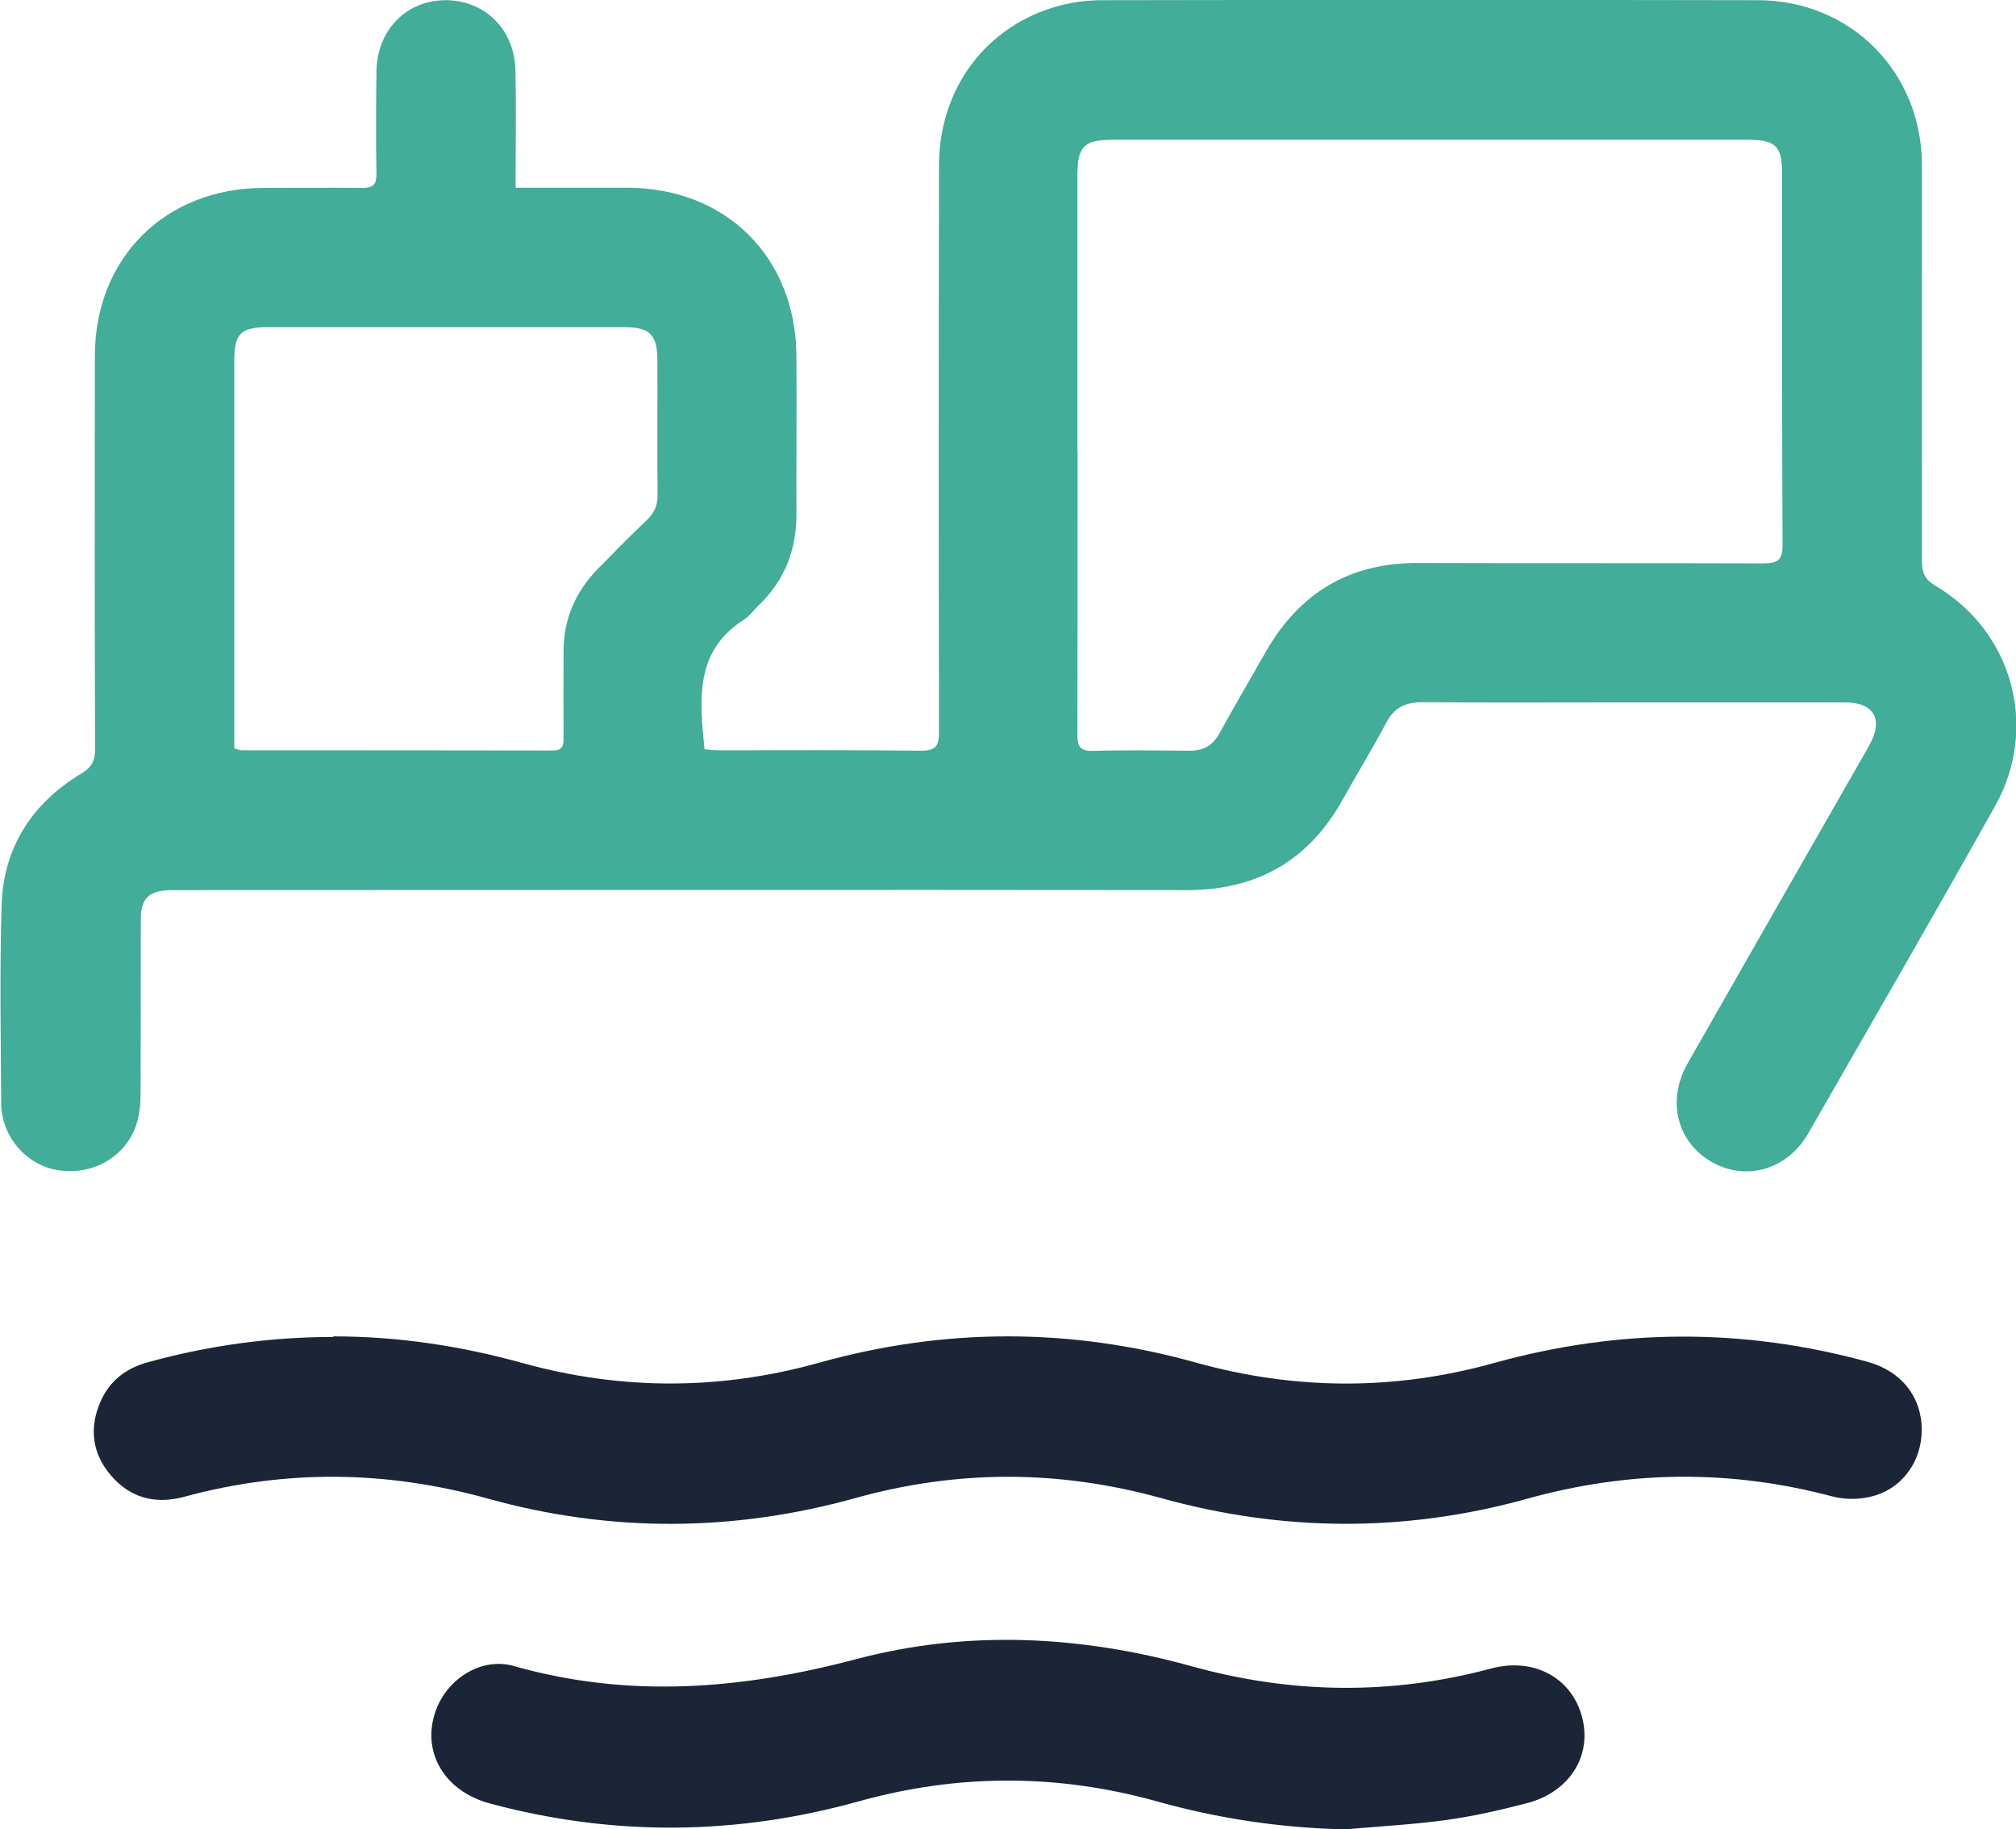 <svg xmlns="http://www.w3.org/2000/svg" id="Layer_2" width="101.38" height="91.99" viewBox="0 0 101.38 91.99"><defs><style>.cls-1{fill:#42ad98;}.cls-2{fill:#1b2537;}</style></defs><g id="Layer_1-2"><g><path class="cls-1" d="m25.91,9.44c1.98,0,3.81,0,5.64,0,4.96.01,8.47,3.49,8.5,8.46.02,2.65-.01,5.3,0,7.94.01,1.83-.61,3.38-1.94,4.64-.23.22-.41.49-.67.66-2.52,1.59-2.26,4.02-2.01,6.54.24.02.49.05.74.05,3.38,0,6.76-.02,10.15.02.76,0,.9-.26.9-.95-.02-9.49-.02-18.98,0-28.47,0-3.9,2.39-7.06,6.04-8.04.7-.19,1.45-.28,2.17-.28,10.99-.02,21.97-.02,32.96,0,4.67,0,8.25,3.6,8.26,8.29.01,6.63,0,13.27,0,19.9,0,.58.13.93.67,1.25,3.9,2.3,5.22,7.13,3.01,11.08-3.09,5.51-6.25,10.98-9.39,16.45-1.05,1.84-3.14,2.44-4.86,1.45-1.76-1.01-2.28-3.1-1.2-4.98,2.96-5.19,5.92-10.38,8.89-15.56.08-.14.16-.27.23-.41.73-1.3.25-2.16-1.23-2.16-3.7,0-7.39,0-11.09,0-3.38,0-6.76.02-10.15-.01-.86,0-1.42.27-1.83,1.05-.68,1.3-1.46,2.55-2.17,3.83-1.71,3.08-4.31,4.57-7.84,4.57-16.78-.02-33.56,0-50.34,0-.26,0-.52,0-.79,0-1.08.03-1.48.42-1.48,1.48,0,2.91,0,5.82-.01,8.73,0,.49-.04,1.01-.18,1.47-.49,1.67-2.15,2.67-3.93,2.41-1.6-.23-2.88-1.67-2.9-3.34-.02-3.33-.08-6.66.02-9.99.09-2.91,1.53-5.13,4.02-6.63.54-.32.68-.66.68-1.24-.02-6.58-.02-13.16-.01-19.74,0-4.94,3.53-8.45,8.48-8.46,1.65,0,3.3-.02,4.96,0,.54,0,.73-.16.72-.71-.03-1.7-.02-3.41,0-5.11.01-2.08,1.47-3.6,3.44-3.62,1.99-.02,3.5,1.45,3.55,3.52.04,1.65.01,3.3.01,4.96,0,.28,0,.56,0,.96Zm28.28,13.25c0,4.75,0,9.49-.01,14.24,0,.59.12.84.78.83,1.62-.05,3.25-.02,4.88-.01.67,0,1.14-.26,1.47-.85.77-1.4,1.58-2.78,2.37-4.17,1.69-2.93,4.2-4.43,7.61-4.42,5.79.02,11.59,0,17.38.02.74,0,.98-.18.97-.95-.03-6.21-.02-12.43-.02-18.64,0-1.39-.32-1.71-1.72-1.71-10.65,0-21.29,0-31.94,0-1.46,0-1.78.33-1.78,1.82,0,4.61,0,9.23,0,13.84Zm-42.42,14.94c.19.05.29.1.39.1,5.21,0,10.43,0,15.64.01.49,0,.55-.25.54-.65-.01-1.44,0-2.88,0-4.32,0-1.63.59-3.01,1.73-4.17.81-.82,1.61-1.65,2.45-2.44.39-.37.56-.76.55-1.3-.03-2.23,0-4.45-.01-6.68,0-1.37-.36-1.73-1.72-1.73-5.95,0-11.9,0-17.84,0-1.4,0-1.72.32-1.72,1.7,0,6.21,0,12.42,0,18.63,0,.28,0,.56,0,.84Z"></path><path class="cls-2" d="m16.77,67.2c3.24,0,6.42.48,9.54,1.35,4.97,1.37,9.94,1.36,14.9-.03,6.31-1.76,12.63-1.76,18.94,0,4.99,1.39,9.99,1.41,14.98.02,6.26-1.74,12.52-1.78,18.79-.06,1.7.47,2.72,1.77,2.72,3.42,0,1.6-1,2.99-2.56,3.36-.61.15-1.32.15-1.93-.01-5.14-1.37-10.24-1.31-15.37.12-6.13,1.7-12.28,1.66-18.4-.04-5.13-1.42-10.23-1.43-15.36,0-6.15,1.71-12.33,1.74-18.48.03-5.1-1.42-10.18-1.48-15.29-.09-1.45.39-2.72.05-3.69-1.1-.93-1.1-1.08-2.36-.51-3.68.46-1.06,1.29-1.69,2.39-1.99,3.05-.84,6.16-1.27,9.32-1.27Z"></path><path class="cls-2" d="m67.65,91.99c-3.23-.07-6.38-.54-9.48-1.41-4.99-1.39-9.98-1.39-14.98,0-6.17,1.72-12.36,1.77-18.55.11-2.31-.62-3.46-2.61-2.73-4.66.58-1.62,2.3-2.72,3.94-2.25,5.79,1.64,11.46,1.17,17.21-.35,5.6-1.48,11.28-1.19,16.87.36,5.02,1.39,10.03,1.46,15.06.11,2.14-.57,4.05.46,4.57,2.45.51,1.94-.63,3.76-2.76,4.32-1.34.35-2.7.66-4.07.85-1.68.23-3.39.32-5.08.47Z"></path></g></g></svg>
